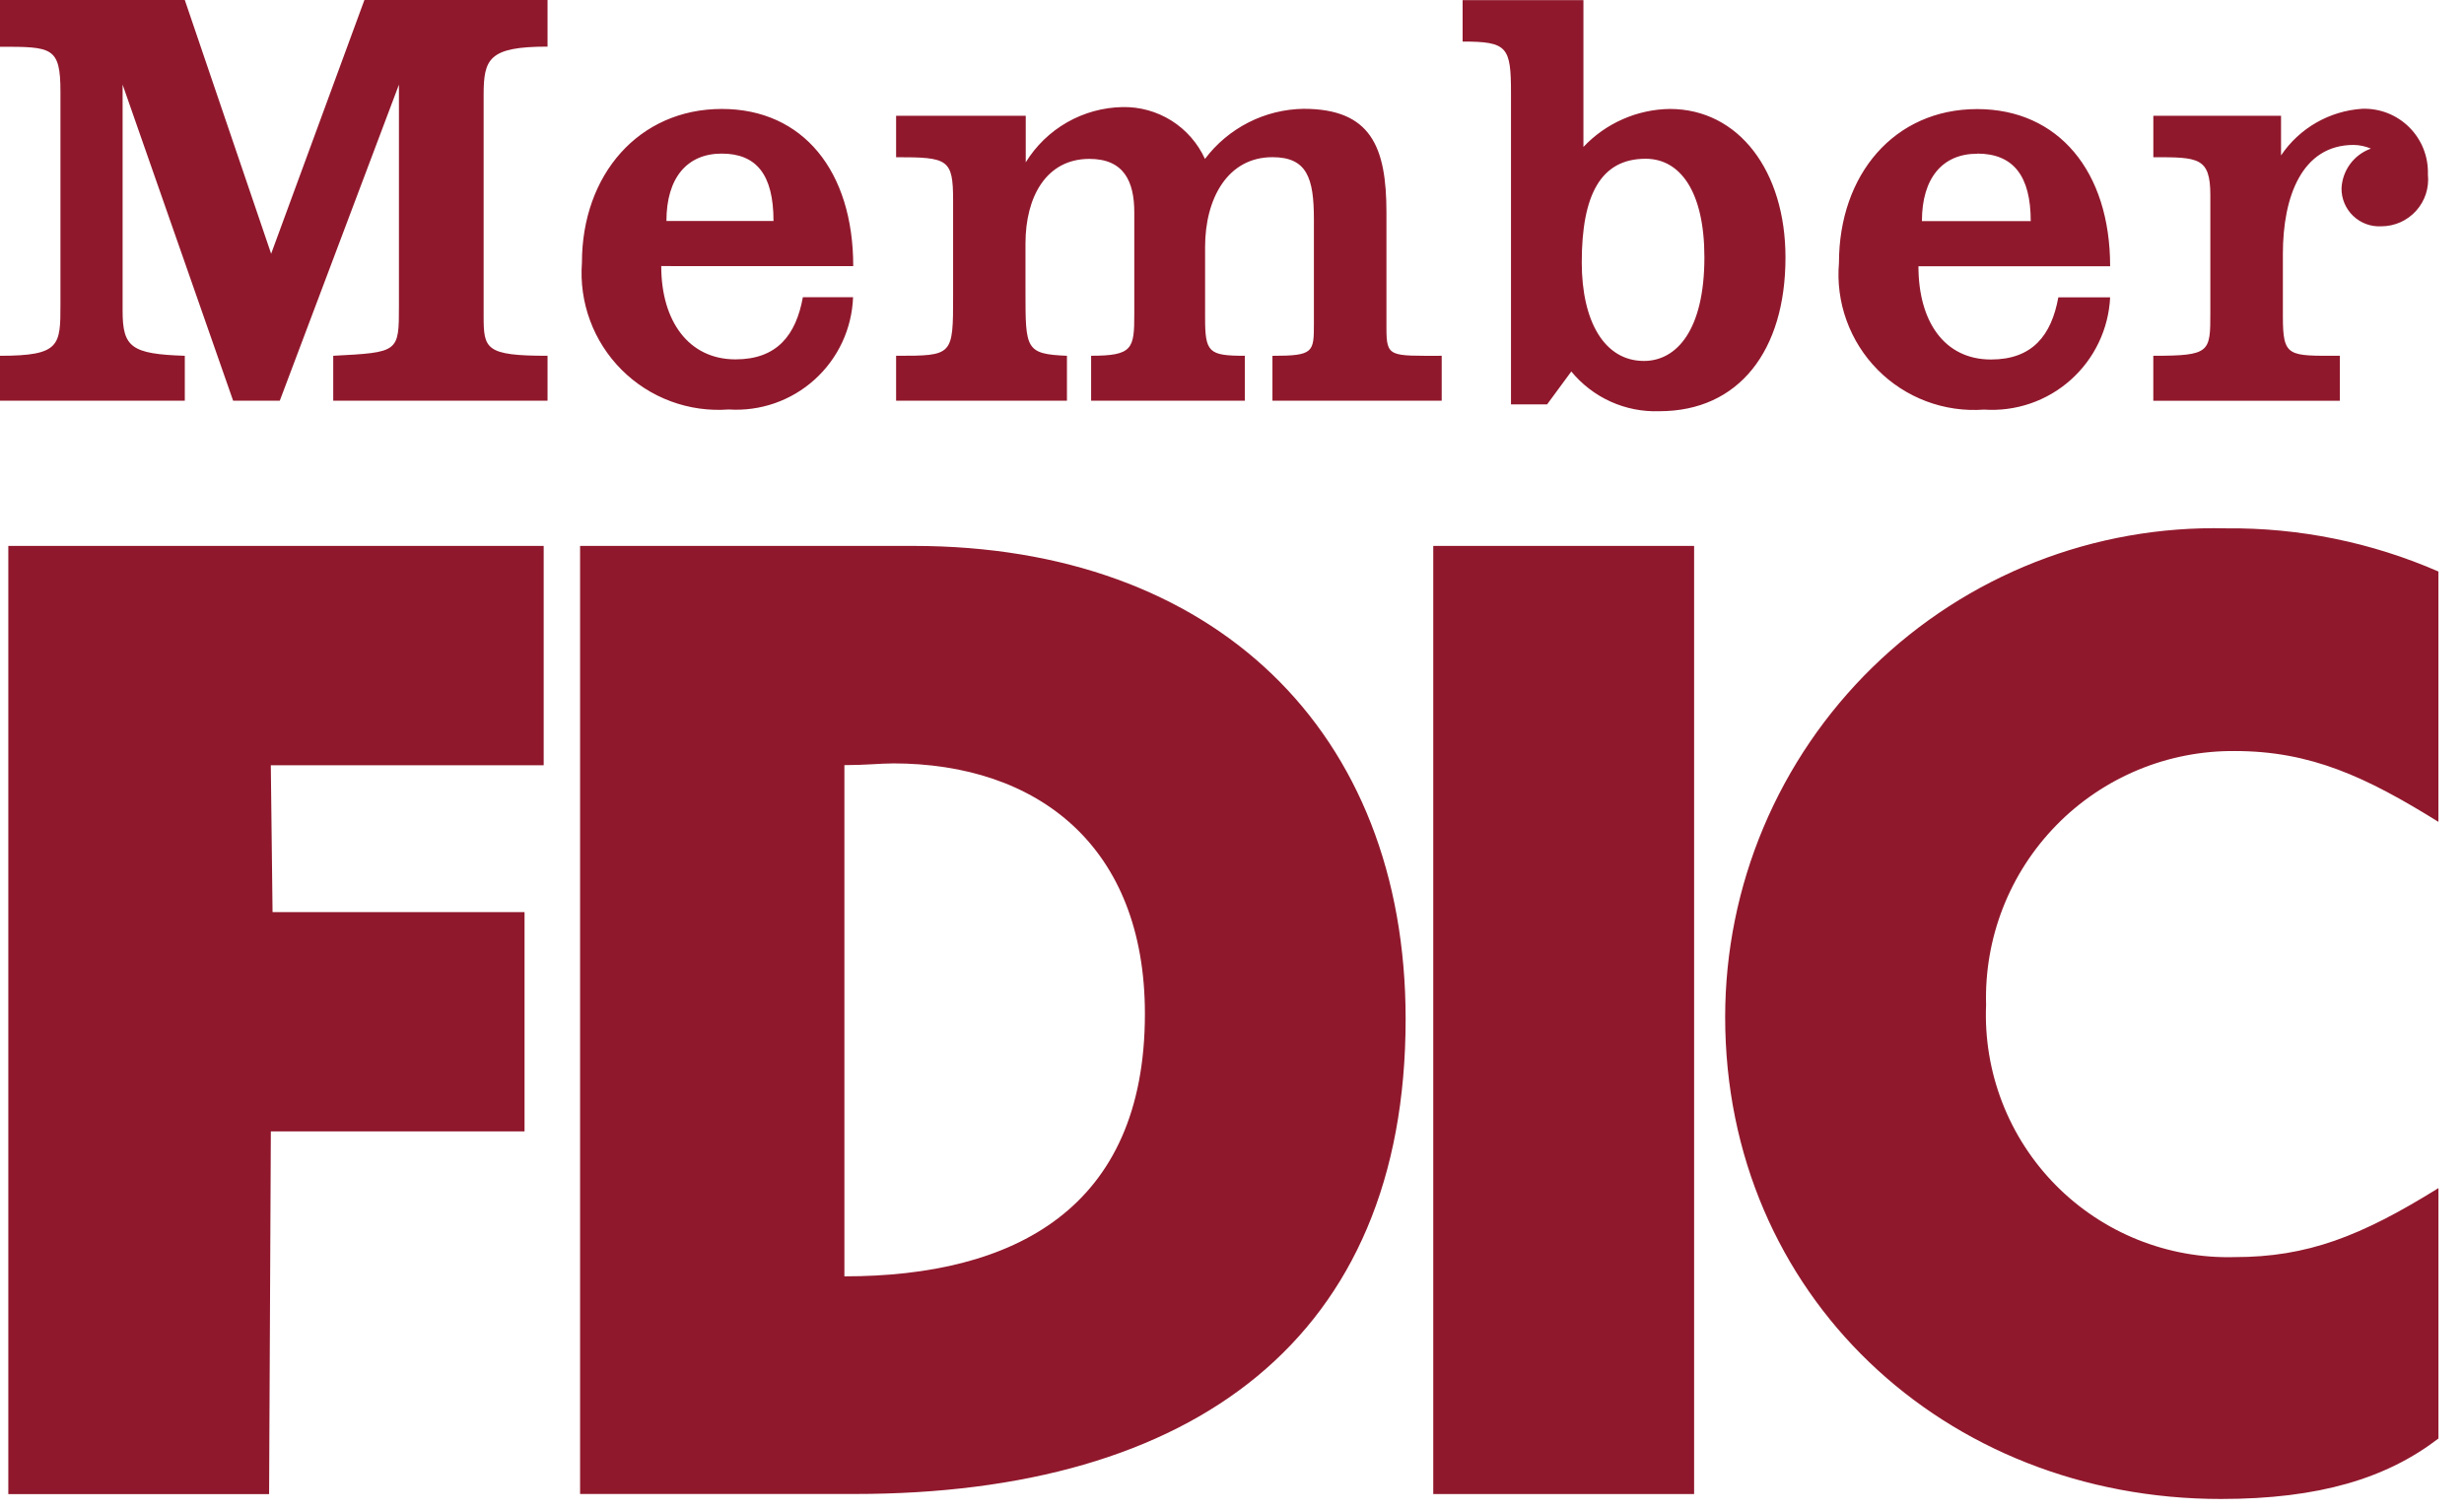 <svg width="75" height="46" viewBox="0 0 75 46" fill="none" xmlns="http://www.w3.org/2000/svg">
<g clip-path="url(#clip0_1_320)">
<path fill-rule="evenodd" clip-rule="evenodd" d="M17.657 16.616H27.803C36.95 16.616 42.785 22.241 42.785 31.016C42.785 40.741 36.32 45.472 26.016 45.472H17.657V16.616ZM27.174 23.236C26.806 23.236 26.333 23.288 25.702 23.288V38.848C30.853 38.848 34.849 36.798 34.849 30.858C34.85 25.758 31.59 23.235 27.175 23.235L27.174 23.236ZM74.221 25.018V17.395C72.182 16.506 69.979 16.058 67.755 16.081C65.771 16.033 63.797 16.382 61.95 17.107C60.103 17.833 58.419 18.921 56.999 20.307C55.578 21.694 54.45 23.35 53.679 25.179C52.908 27.008 52.511 28.972 52.511 30.957C52.511 39.421 59.187 45.624 67.599 45.624C70.599 45.624 72.645 44.992 74.222 43.784V36.162C71.856 37.633 70.227 38.262 68.022 38.262C67.011 38.29 66.006 38.109 65.068 37.732C64.13 37.355 63.28 36.789 62.57 36.069C61.86 35.349 61.306 34.491 60.942 33.548C60.578 32.605 60.411 31.597 60.453 30.587C60.424 29.578 60.598 28.573 60.966 27.632C61.334 26.692 61.888 25.835 62.595 25.114C63.301 24.392 64.146 23.821 65.079 23.433C66.011 23.046 67.012 22.851 68.022 22.859C70.335 22.859 72.022 23.648 74.222 25.015L74.221 25.018ZM0 10.829V12.196H5.625V10.829C3.995 10.777 3.732 10.566 3.732 9.462V2.576L7.096 12.196H8.516L12.143 2.576V9.305C12.143 10.724 12.143 10.724 10.143 10.829V12.196H16.666V10.829C14.773 10.829 14.721 10.619 14.721 9.62V2.891C14.721 1.791 14.878 1.419 16.666 1.419V0H11.092L8.253 7.723L5.625 0H0V1.423C1.577 1.423 1.84 1.423 1.84 2.79V9.256C1.84 10.514 1.84 10.829 0 10.829ZM27.276 10.829V12.196H32.476V10.829C31.214 10.777 31.214 10.619 31.214 8.884V7.412C31.214 5.993 31.845 4.836 33.159 4.836C34.21 4.836 34.526 5.52 34.526 6.466V9.566C34.526 10.617 34.474 10.828 33.212 10.828V12.195H37.89V10.829C36.79 10.829 36.681 10.724 36.681 9.673V7.517C36.681 6.045 37.365 4.784 38.731 4.784C39.782 4.784 39.993 5.415 39.993 6.676V9.83C39.993 10.723 39.993 10.83 38.731 10.83V12.197H43.883V10.829C42.305 10.829 42.201 10.881 42.201 9.988V6.466C42.201 4.466 41.728 3.312 39.677 3.312C39.094 3.321 38.52 3.463 38.001 3.727C37.481 3.992 37.028 4.371 36.677 4.837C36.458 4.358 36.104 3.953 35.658 3.672C35.211 3.392 34.693 3.248 34.166 3.259C33.574 3.27 32.994 3.43 32.479 3.724C31.965 4.018 31.532 4.436 31.222 4.941V3.523H27.276V4.785C28.853 4.785 29.011 4.837 29.011 6.099V8.99C29.011 10.83 29.011 10.829 27.276 10.829ZM0.253 16.616V45.476H8.191L8.244 34.437H15.966V27.761H8.296L8.243 23.292H16.549V16.616H0.253ZM44.517 0.003H48.197V4.472C48.535 4.113 48.943 3.826 49.394 3.628C49.845 3.429 50.332 3.323 50.825 3.316C52.925 3.316 54.347 5.208 54.347 7.837C54.347 10.676 52.928 12.516 50.509 12.516C49.999 12.534 49.492 12.435 49.027 12.225C48.562 12.015 48.152 11.701 47.828 11.307L47.092 12.307H45.992V2.842C45.992 1.423 45.886 1.265 44.52 1.265V0.003H44.517ZM51.879 7.832C51.879 5.832 51.143 4.832 50.091 4.832C48.724 4.832 48.146 5.932 48.146 7.986C48.146 9.773 48.83 10.986 50.038 10.986C51.038 10.986 51.879 10.04 51.879 7.832ZM65.543 10.832V12.199H71.221V10.829C69.644 10.829 69.487 10.881 69.487 9.62V7.723C69.487 5.988 70.065 4.411 71.642 4.411C71.822 4.414 72 4.452 72.166 4.523C71.914 4.613 71.694 4.776 71.535 4.991C71.376 5.207 71.284 5.465 71.272 5.732C71.27 5.889 71.301 6.044 71.362 6.189C71.423 6.333 71.513 6.464 71.627 6.572C71.74 6.68 71.874 6.764 72.022 6.819C72.169 6.873 72.325 6.897 72.482 6.888C72.682 6.888 72.88 6.846 73.063 6.765C73.246 6.683 73.409 6.565 73.543 6.416C73.677 6.267 73.778 6.092 73.84 5.902C73.901 5.711 73.922 5.51 73.901 5.311C73.91 5.046 73.865 4.782 73.768 4.535C73.671 4.288 73.524 4.064 73.336 3.876C73.148 3.688 72.924 3.541 72.677 3.444C72.43 3.347 72.166 3.302 71.901 3.311C71.408 3.343 70.93 3.488 70.501 3.734C70.073 3.98 69.707 4.321 69.431 4.73V3.523H65.544V4.785C66.911 4.785 67.279 4.785 67.279 5.941V9.515C67.279 10.723 67.279 10.829 65.544 10.829L65.543 10.832ZM58.394 8.103C58.394 9.785 59.183 10.942 60.602 10.942C61.864 10.942 62.442 10.206 62.652 9.05H64.229C64.206 9.528 64.088 9.996 63.881 10.428C63.675 10.86 63.384 11.246 63.027 11.564C62.67 11.882 62.253 12.126 61.8 12.281C61.347 12.436 60.868 12.499 60.391 12.467C59.795 12.511 59.197 12.425 58.638 12.216C58.078 12.006 57.571 11.678 57.151 11.253C56.731 10.828 56.409 10.317 56.206 9.755C56.002 9.193 55.924 8.594 55.975 7.999C55.975 5.318 57.657 3.32 60.181 3.32C62.652 3.32 64.229 5.212 64.229 8.104H58.395L58.394 8.103ZM60.182 4.679C59.131 4.679 58.5 5.415 58.5 6.729H61.812C61.812 5.359 61.286 4.675 60.182 4.675V4.679ZM20.127 8.099C20.127 9.781 20.968 10.938 22.388 10.938C23.65 10.938 24.228 10.202 24.438 9.046H25.966C25.948 9.521 25.836 9.988 25.635 10.419C25.434 10.849 25.148 11.236 24.795 11.554C24.442 11.873 24.029 12.117 23.58 12.273C23.131 12.429 22.655 12.494 22.181 12.463C21.583 12.508 20.982 12.424 20.419 12.215C19.856 12.007 19.345 11.679 18.921 11.255C18.497 10.831 18.169 10.32 17.961 9.757C17.752 9.194 17.668 8.593 17.713 7.995C17.713 5.314 19.448 3.316 21.971 3.316C24.442 3.316 25.971 5.208 25.971 8.1L20.127 8.099ZM21.967 4.675C20.916 4.675 20.285 5.411 20.285 6.725H23.544C23.544 5.306 23.018 4.675 21.966 4.675H21.967ZM43.626 45.475H51.566V16.616H43.626V45.475Z" fill="#90182C"/>
</g>
<defs>
<clipPath id="clip0_1_320">
<rect width="74.222" height="45.625" fill="white"/>
</clipPath>
</defs>
</svg>
